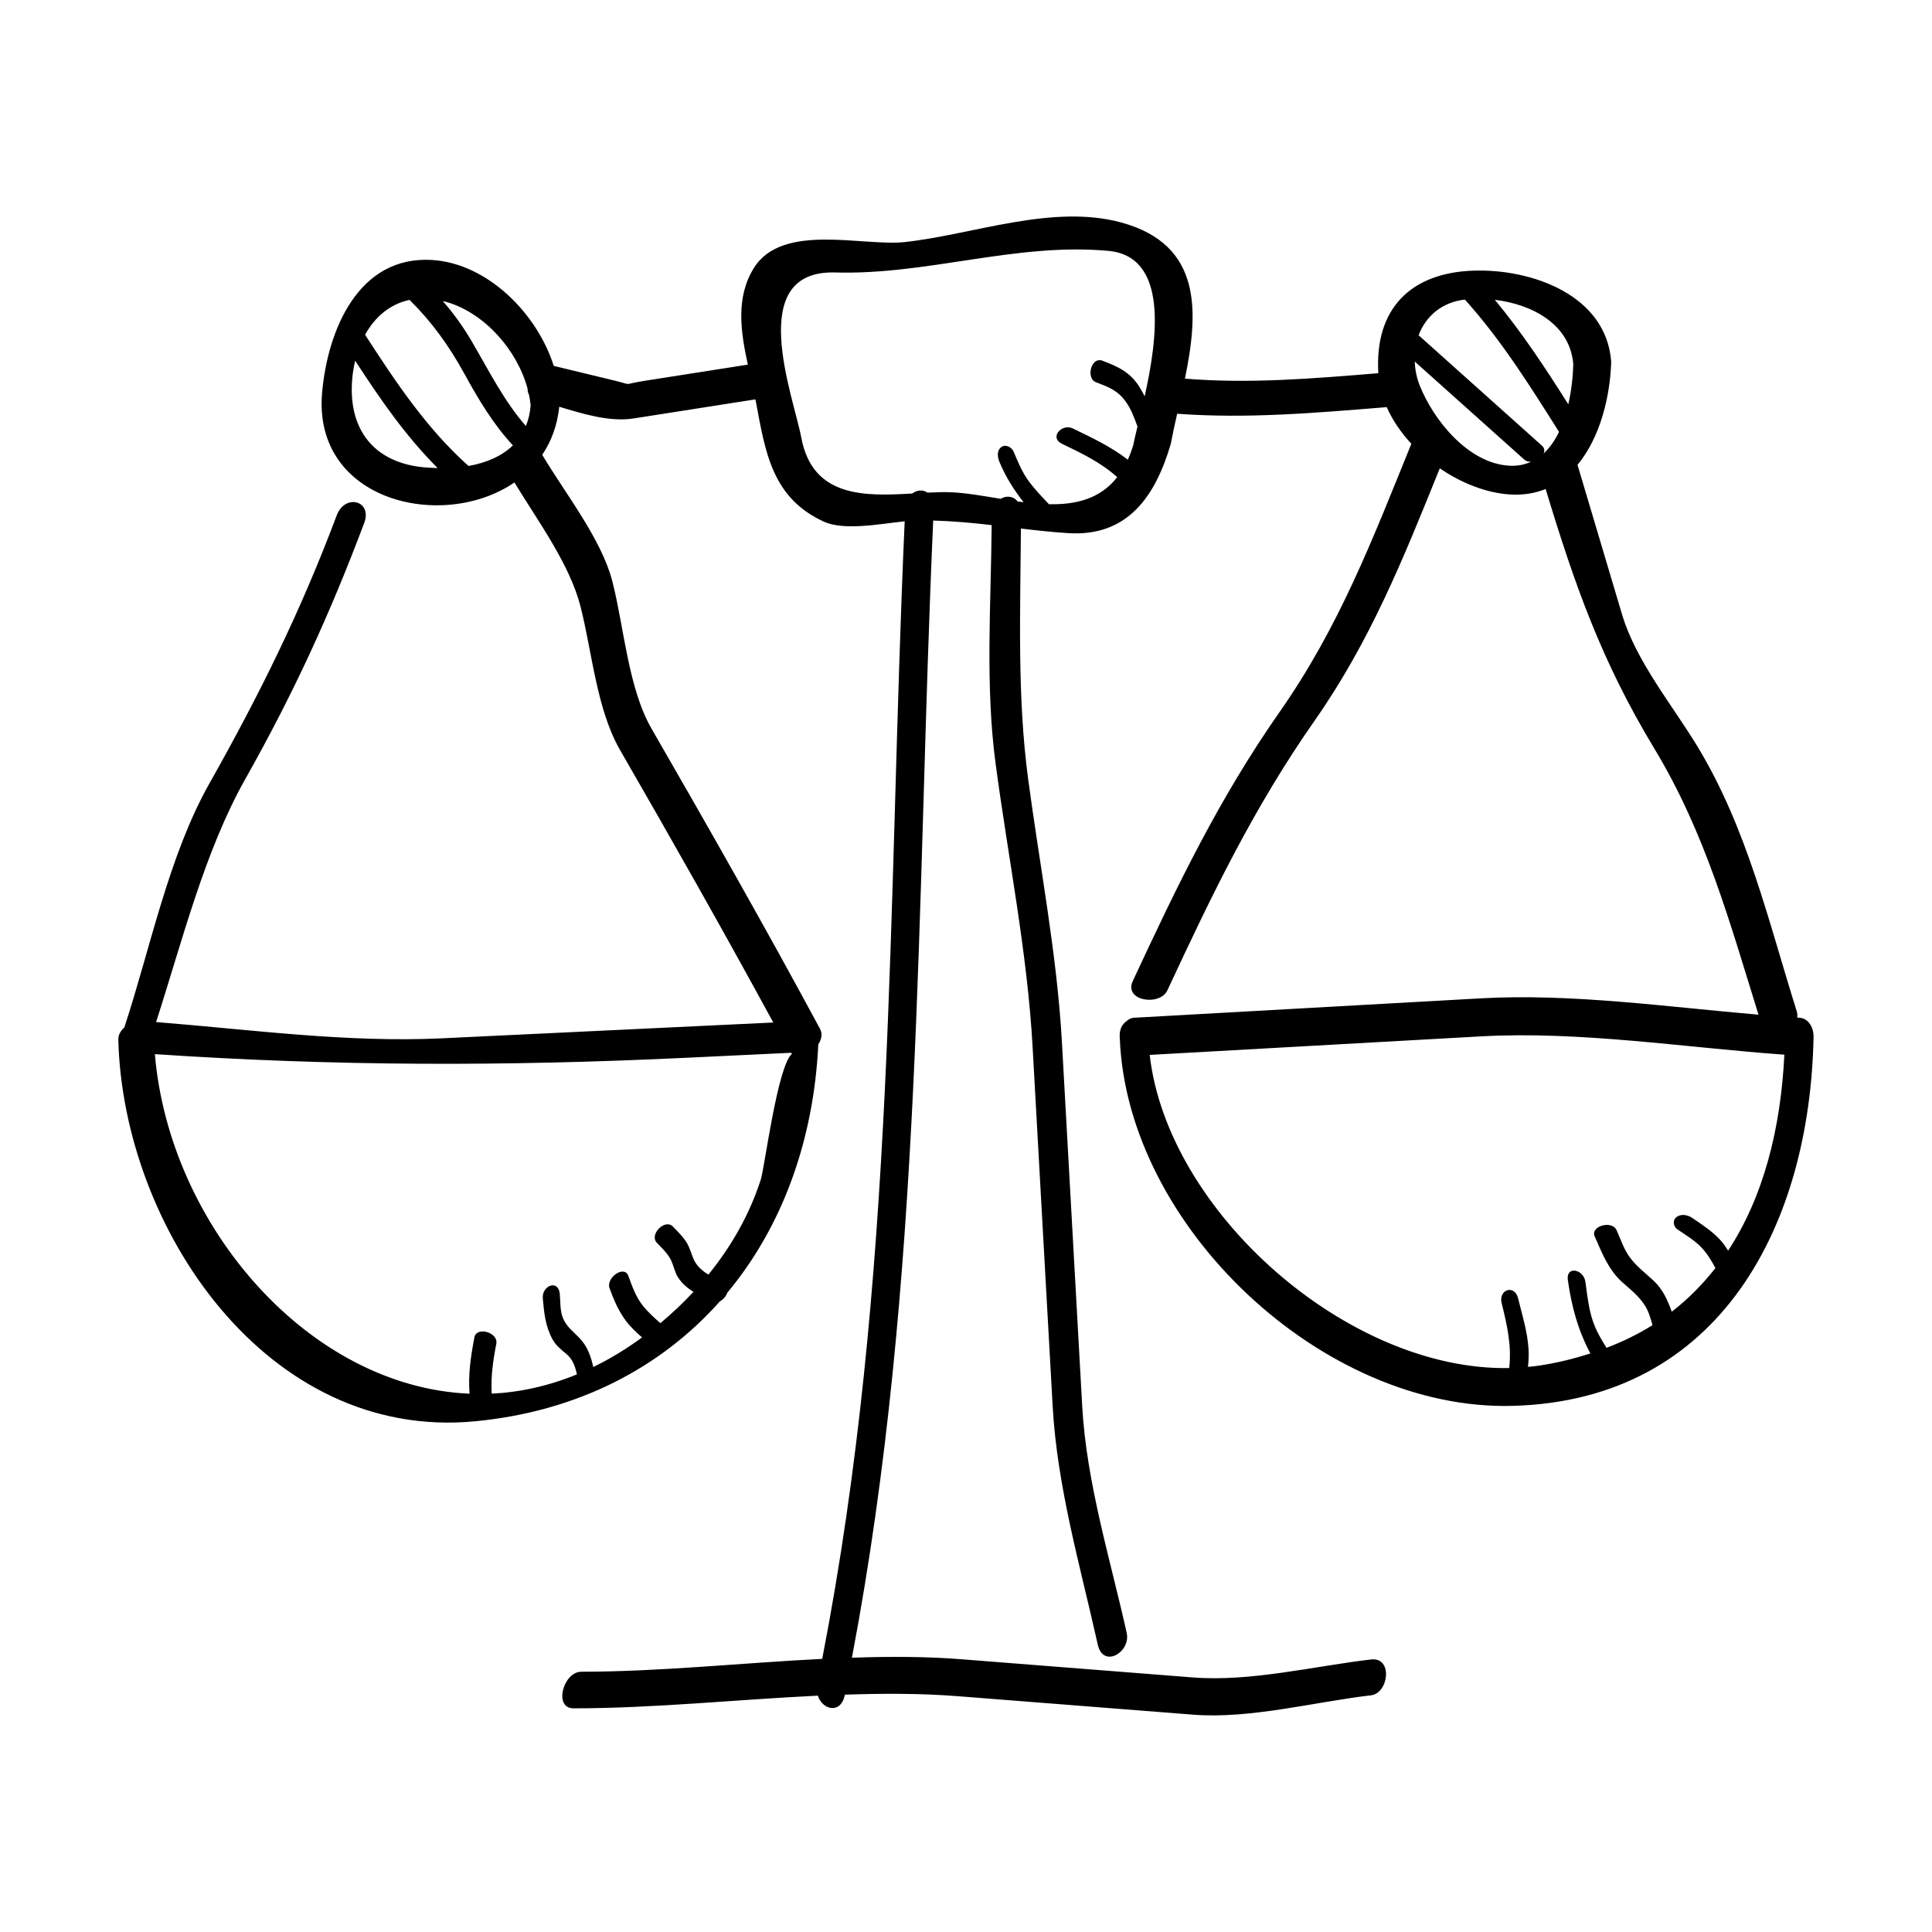 <?xml version="1.0" encoding="UTF-8"?>
<!-- Uploaded to: SVG Repo, www.svgrepo.com, Generator: SVG Repo Mixer Tools -->
<svg fill="#000000" width="800px" height="800px" version="1.1" viewBox="144 144 512 512" xmlns="http://www.w3.org/2000/svg">
 <path d="m620.9 413.71c-0.207-0.012-0.418-0.031-0.629-0.047 0.082-0.527 0.082-1.074-0.102-1.629-7.598-24.141-13.145-48.418-26.258-70.102-6.688-11.059-16.375-22.715-20.066-35.141-3.93-13.199-7.863-26.398-11.789-39.598 6.016-7.246 8.676-18.207 8.926-27.352-1.305-17.602-20.957-24.602-36.395-24.121-16.793 0.523-26.344 10.152-25.312 27.18-17.664 1.457-34.184 2.832-51.254 1.445 3.602-17.609 4.684-35.457-16.801-41.359-18.32-5.031-39.344 3.199-57.496 5.168-11.02 1.195-32.371-5.231-39.926 6.848-4.863 7.773-3.535 16.828-1.613 25.629-9.098 1.43-18.199 2.852-27.301 4.281-6.5 1.02-2.75 1.223-7.879-0.016-5.414-1.309-10.828-2.621-16.254-3.93-4.457-13.996-17.582-27.102-32.129-28.059-19.633-1.285-27.809 18.609-29.262 35.137-2.527 28.797 31.953 36.848 50.969 23.816 6.316 10.395 14.652 21.637 17.527 32.926 3.043 11.961 4.254 27.195 10.453 37.957 13.82 23.957 27.406 47.953 40.617 72.234-29.266 1.395-58.527 2.793-87.789 4.188-25.145 1.199-50.652-2.309-75.77-4.309 6.984-21.66 12.863-45.281 23.617-64.363 12.766-22.656 22.391-43.574 31.539-67.914 2.227-5.93-5.109-7.812-7.281-2.023-9.562 25.457-20.398 47.375-33.766 71.102-10.793 19.141-15.617 43.613-22.531 64.645-0.961 0.852-1.629 1.953-1.594 3.223 1.273 49.688 39.246 106.44 94.559 101.13 27.262-2.621 49.289-14.242 64.879-31.797 0.871-0.469 1.617-1.328 1.934-2.246 14.504-17.41 22.914-40.246 24.133-65.848 0.832-1.27 1.195-2.734 0.449-4.125-14.438-26.801-29.441-53.176-44.652-79.551-6.168-10.691-7.285-26.91-10.344-38.902-2.871-11.273-12.391-23.227-18.617-33.656 2.398-3.543 3.996-7.789 4.519-12.734 6.508 1.961 13.41 4.082 19.754 3.09 10.742-1.684 21.477-3.367 32.219-5.047 0.051 0.25 0.109 0.52 0.16 0.77 2.508 13.383 4.297 25.262 17.844 31.578 5.371 2.508 14.496 0.734 21.562-0.039-4.586 102.68-2.246 200.53-21.855 301.47-21.371 1.078-43.098 3.41-63.832 3.41-4.82 0-7.426 9.699-2.098 9.699 21.098 0 43.102-2.309 64.773-3.359 1.152 3.734 6.074 5.074 7.16-0.223 0-0.012 0.004-0.023 0.012-0.039 10.152-0.344 20.211-0.359 30.027 0.414 20.742 1.629 41.484 3.254 62.234 4.887 15.148 1.188 32.062-3.367 47.148-5.129 4.727-0.555 5.871-10.184 0.039-9.5-15.285 1.789-31.922 5.965-47.254 4.762-20.477-1.605-40.961-3.215-61.441-4.828-9.43-0.742-19.113-0.73-28.895-0.402 19-99.977 17.004-200.05 21.539-301.36 5.148 0.152 10.324 0.605 15.496 1.211-0.176 21-1.734 42.457 1.047 63.27 3.305 24.773 8.398 49.941 9.793 74.902 1.773 31.738 3.543 63.484 5.316 95.227 1.199 21.52 7.273 42.266 11.961 63.277 1.43 6.422 8.805 2.016 7.664-3.117-4.422-19.836-10.652-39.762-11.789-60.094-1.793-32.168-3.586-64.332-5.379-96.5-1.305-23.285-5.879-46.656-8.957-69.762-2.891-21.668-2.066-43.75-1.91-66.293 4.223 0.5 8.445 0.969 12.652 1.223 15.637 0.945 22.992-9.77 27.059-23.625 0.484-2.578 1.078-5.269 1.699-8.02 18.715 1.367 36.664-0.23 55.539-1.754 1.543 3.5 3.809 6.769 6.519 9.719-10.309 25.414-19.145 48.531-34.848 70.977-16.078 22.98-27.086 45.867-38.961 71.371-2.481 5.32 7.164 6.785 9.168 2.469 11.875-25.508 22.883-48.395 38.961-71.375 14.867-21.246 23.59-43.117 33.223-66.945 5.789 3.965 12.398 6.535 18.574 6.926 3.559 0.227 6.699-0.316 9.477-1.445 7.648 25.293 14.797 45.625 28.781 68.75 13.488 22.297 19.938 45.793 27.625 70.559-24.328-2.074-49.59-5.672-73.57-4.332-30.633 1.715-61.262 3.426-91.895 5.144-0.898 0.051-1.578 0.48-2.16 1.031-0.996 0.719-1.734 1.988-1.668 3.969 0 0.059 0.012 0.125 0.012 0.188 0 0.098 0.02 0.188 0.02 0.281 1.949 49.793 53.781 98.797 104.2 97.387 55.305-1.547 78.711-48.371 79.652-97.773 0.059-2.25-1.199-4.926-3.715-5.078zm-275.29 42.902c-2.984 9.285-7.82 17.699-13.871 25.172-1.586-0.984-3.012-2.16-3.836-3.914-0.816-1.75-1.117-3.492-2.289-5.133-0.957-1.352-2.144-2.492-3.285-3.684-2.086-2.188-6.352 2.102-4.254 4.297 1.215 1.273 2.492 2.465 3.414 3.981 0.984 1.613 1.152 3.5 2.144 5.098 1.039 1.676 2.508 2.898 4.133 3.93-2.734 2.941-5.664 5.707-8.758 8.289-1.547-1.355-3.062-2.731-4.394-4.312-2.055-2.445-3.008-5.262-4.098-8.211-1.098-2.992-5.984 0.523-4.988 3.246 1.137 3.098 2.262 5.824 4.223 8.504 1.254 1.715 2.812 3.16 4.402 4.559-4.281 3.133-8.602 5.738-12.93 7.844-0.621-2.734-1.473-5.344-3.5-7.512-1.738-1.859-3.496-3.004-4.539-5.461-0.801-1.895-0.648-4.379-0.84-6.414-0.367-3.961-4.816-2.188-4.5 1.219 0.363 3.91 0.672 7.332 2.578 10.828 0.871 1.582 2.281 2.731 3.652 3.856 1.715 1.395 2.367 3.387 2.816 5.43-7.566 3.102-15.141 4.75-22.582 5.106-0.262-4.453 0.328-8.625 1.219-13.25 0.574-2.988-5.238-4.621-5.805-1.684-0.992 5.184-1.672 9.898-1.289 14.949-42.656-1.797-79.559-44.57-83.391-89.988 47.711 3.203 92.617 3.258 140.68 0.969 9.305-0.441 18.602-0.887 27.895-1.328 0.098 0.086 0.168 0.207 0.266 0.277-3.812 3.07-7.25 30.133-8.273 33.34zm-61.812-209.66c0 0.629 0.133 1.18 0.395 1.672 0.191 0.926 0.336 1.855 0.434 2.781-0.156 2.055-0.598 3.875-1.266 5.492-5.891-6.746-9.773-14.656-14.391-22.516-2.309-3.93-4.816-7.379-7.617-10.586 0.418 0.105 0.828 0.18 1.254 0.312 9.969 3.035 18.426 12.672 21.191 22.844zm-31.262-23.477c5.82 5.75 10.395 12.027 14.539 19.59 3.809 6.941 7.621 13.316 12.852 18.965-3.031 2.949-7.219 4.656-11.766 5.457-11.211-10.051-19.215-22.133-27.414-34.781 2.633-4.758 6.648-8.148 11.789-9.23zm3.621 44.348c-13.418-1.34-19.957-10.395-18.809-23.453 0.141-1.648 0.414-3.246 0.777-4.777 6.613 10.168 13.332 19.922 21.855 28.449-1.289-0.027-2.574-0.094-3.824-0.219zm165.82 9.797c-1.789-1.891-3.582-3.773-5.16-5.844-1.879-2.469-2.996-5.238-4.188-8.074-0.504-1.184-2.141-2.074-3.281-1.219-1.289 0.969-0.973 2.75-0.449 4.016 1.703 4.039 3.856 7.391 6.367 10.594-0.535-0.066-1.066-0.133-1.602-0.207-1.098-1.438-2.957-1.605-4.484-0.695-4.523-0.746-8.938-1.531-12.887-1.727-2-0.102-4.207-0.023-6.5 0.09-1.203-0.828-2.769-0.734-4.019 0.227-12.488 0.742-26.426 1.164-29.418-14.777-2.082-11.082-15.141-44.492 8.988-43.797 24.516 0.707 47.848-7.961 72.355-5.727 16.02 1.461 13.062 23.191 9.648 38.551-0.434-0.867-0.898-1.723-1.414-2.543-2.469-3.883-5.621-5.32-9.758-6.891-3.043-1.16-4.449 4.66-1.754 5.688 3.332 1.27 5.762 2.152 7.91 5.152 1.402 1.961 2.293 4.293 3.113 6.621-0.473 1.945-0.871 3.594-1.098 4.801-0.43 1.449-0.922 2.762-1.465 3.969-4.422-3.426-9.375-5.777-14.605-8.293-2.848-1.367-6.352 2.394-2.797 4.098 5.297 2.543 10.293 4.957 14.594 8.816-4.508 5.785-11.008 7.328-18.098 7.172zm138.96-37.023c-0.086 3.062-0.465 6.828-1.32 10.551-6.047-9.574-12.242-19-19.469-27.699 9.945 1.195 20.008 6.531 20.789 17.148zm-28.727-17.207c9.664 10.73 17.254 22.879 24.945 35.055-1.062 2.223-2.414 4.188-4.074 5.723 0.297-0.691 0.258-1.426-0.441-2.055-10.891-9.754-21.793-19.512-32.691-29.266 1.871-4.981 6.09-8.758 12.262-9.457zm11.668 44.02c-10.852-0.684-19.996-12.102-23.652-21.289-0.84-2.109-1.211-4.238-1.32-6.324 9.691 8.68 19.391 17.359 29.086 26.035 0.5 0.441 1.145 0.574 1.797 0.523-1.715 0.785-3.66 1.199-5.91 1.055zm43.148 224.21c-1.055-3.019-2.348-5.894-4.769-8.191-2.246-2.125-4.559-3.758-6.41-6.316-1.516-2.102-2.371-4.719-3.422-7.074-1.23-2.781-7.027-1.09-5.824 1.605 1.934 4.359 3.633 8.855 7.285 12.125 2.316 2.074 4.449 3.668 6.137 6.383 0.91 1.473 1.422 3.269 1.906 5.027-3.707 2.332-7.789 4.324-12.176 6.012-1.082-1.727-2.137-3.473-2.961-5.356-1.684-3.836-2.062-8.062-2.648-12.156-0.484-3.34-5.211-4.344-4.644-0.402 1.055 7.297 2.711 13.266 5.969 19.406-4.246 1.355-8.711 2.481-13.562 3.215-0.984 0.152-1.98 0.238-2.973 0.336 0.156-1.523 0.242-3.062 0.141-4.711-0.266-4.586-1.688-9.07-2.781-13.504-0.91-3.684-5.234-2.309-4.336 1.32 1.496 6.074 2.672 11.336 1.996 17.207-42.793 0.812-90.543-41.43-95.27-82.988 29.234-1.637 58.469-3.273 87.703-4.906 26.27-1.473 54.055 2.957 80.488 4.848-0.961 19.711-5.562 37.715-14.902 51.926-0.59-0.887-1.152-1.785-1.883-2.606-2.195-2.457-4.906-4.195-7.598-6.039-1.199-0.82-2.957-1.199-4.211-0.23-1.133 0.875-0.82 2.519 0.289 3.273 2.066 1.41 4.266 2.715 6.051 4.484 1.715 1.699 2.867 3.672 3.988 5.742-3.379 4.281-7.188 8.188-11.582 11.57z"/>
</svg>